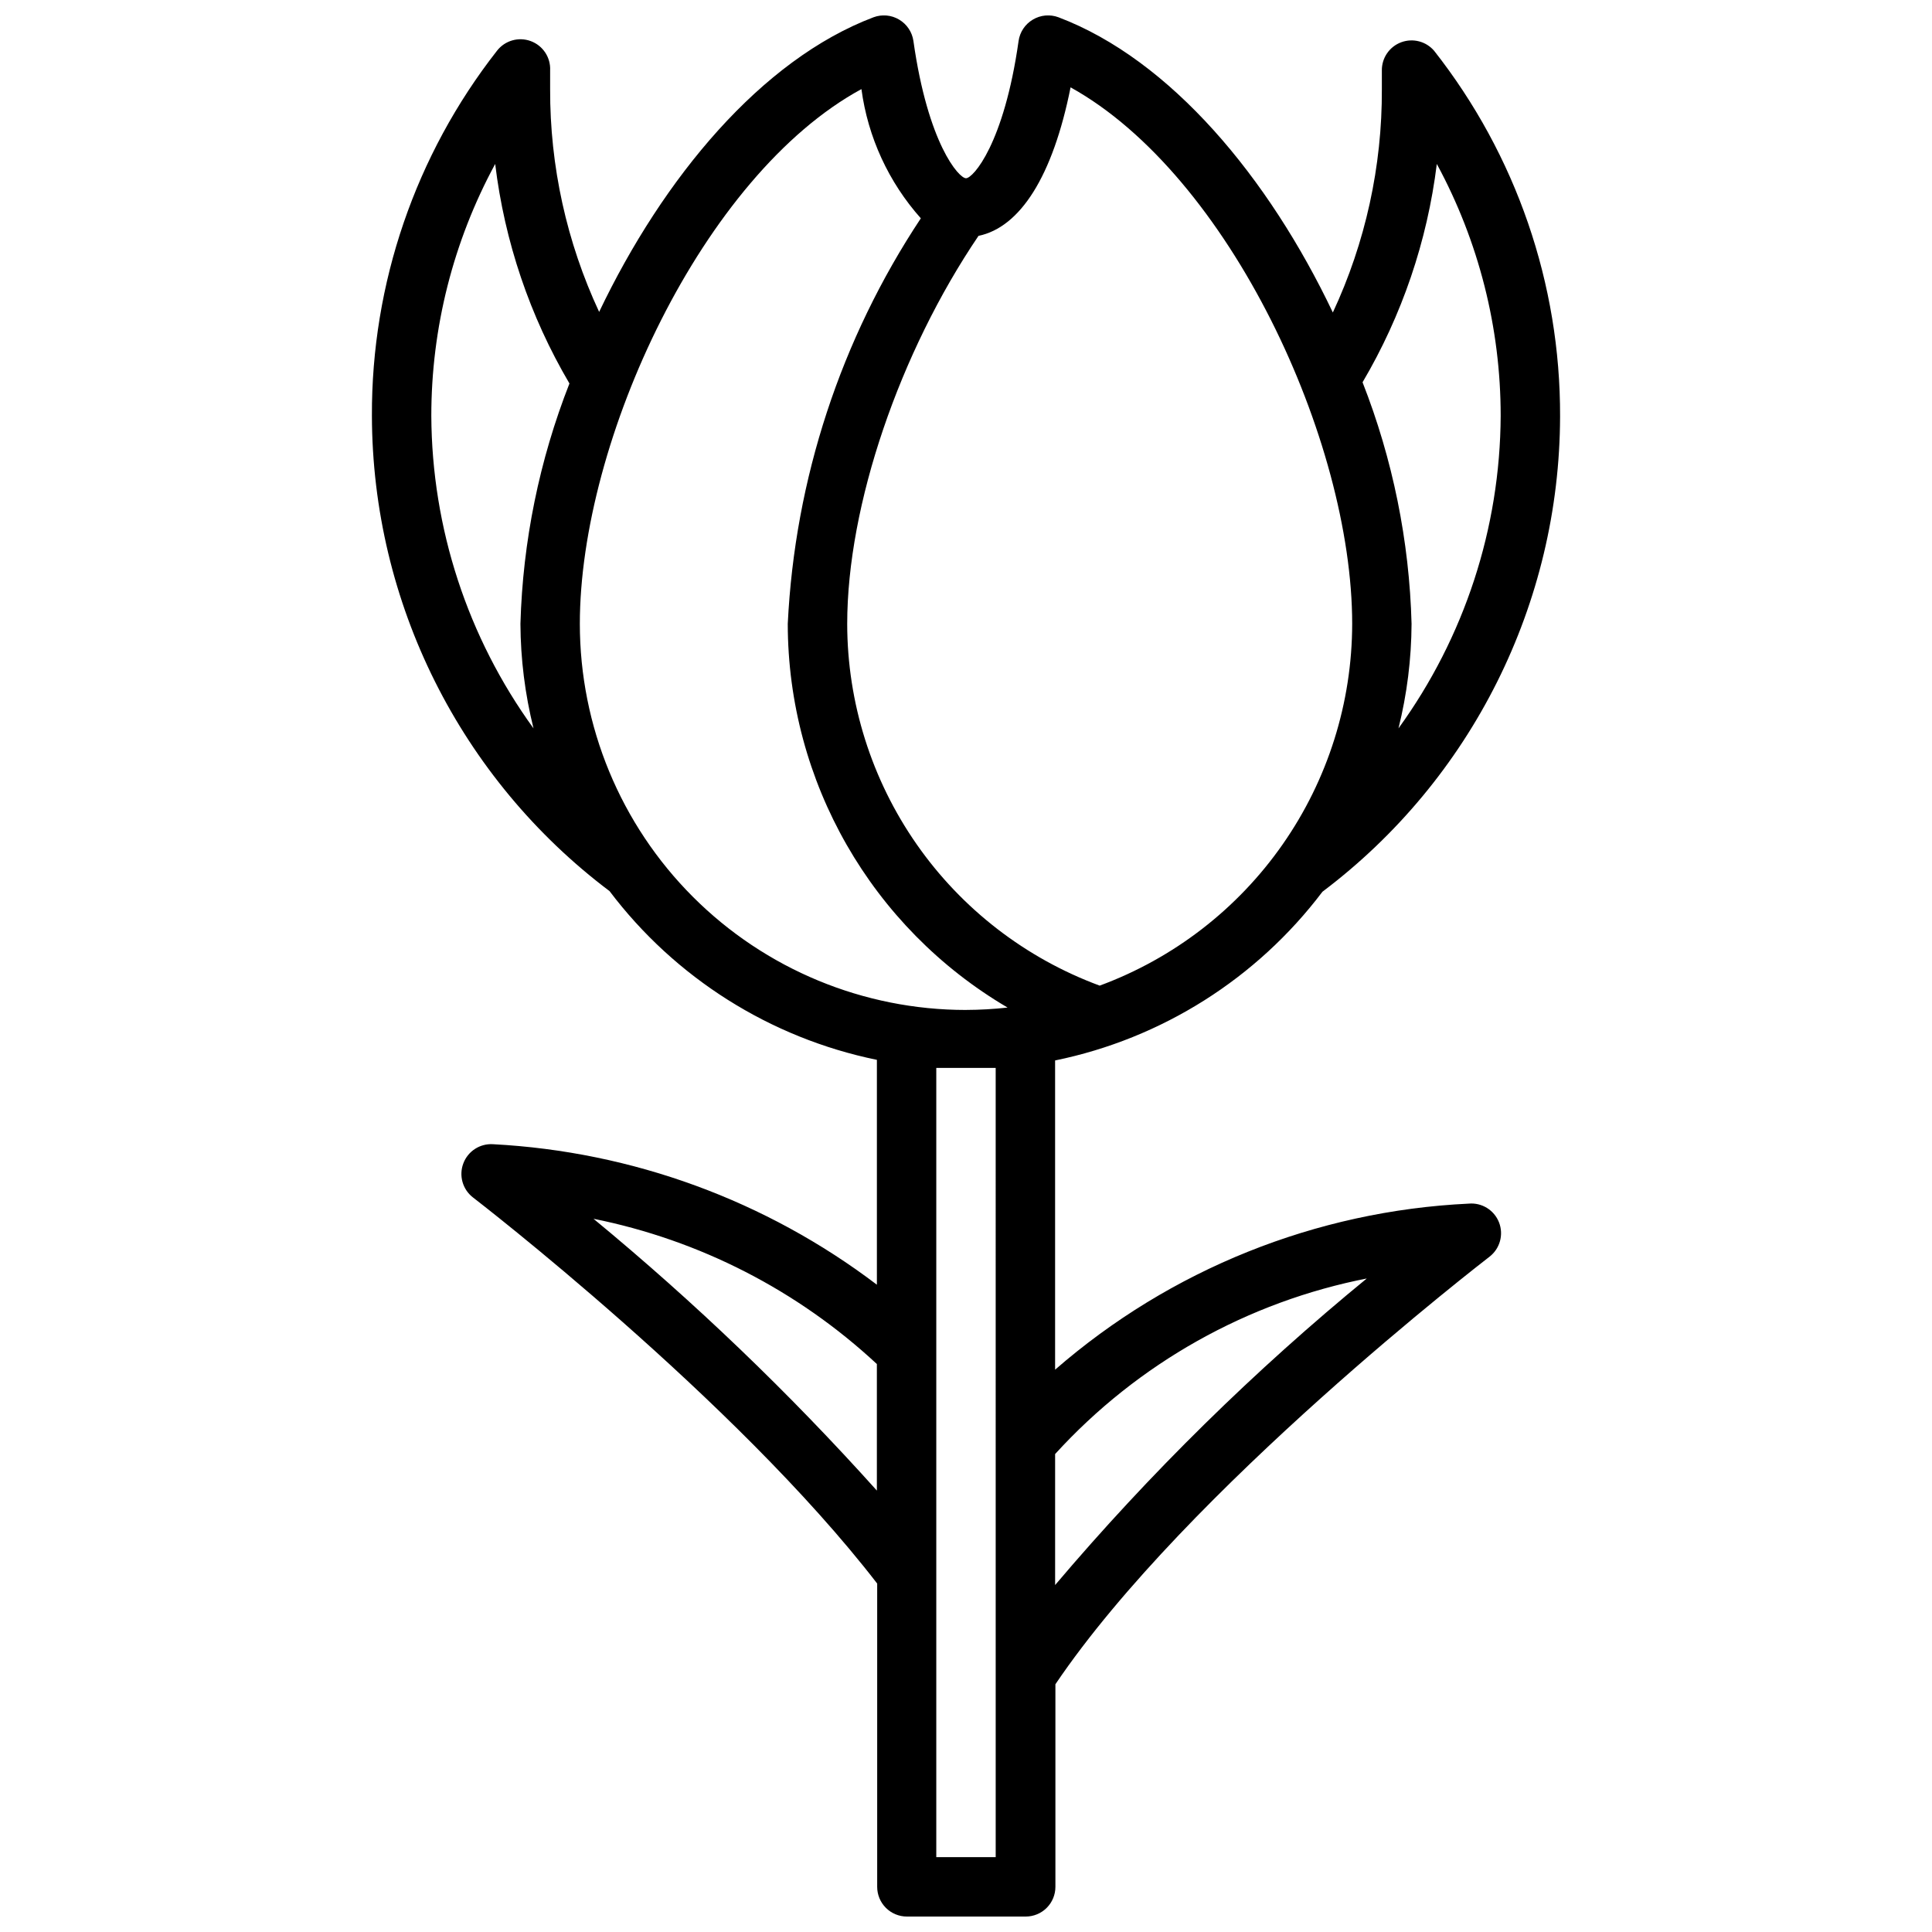<?xml version="1.0" encoding="UTF-8"?>
<!-- The Best Svg Icon site in the world: iconSvg.co, Visit us! https://iconsvg.co -->
<svg width="800px" height="800px" version="1.1" viewBox="144 144 512 512" xmlns="http://www.w3.org/2000/svg">
 <defs>
  <clipPath id="a">
   <path d="m242 148.09h316v503.81h-316z"/>
  </clipPath>
 </defs>
 <g clip-path="url(#a)">
  <path d="m494.46 380.32c39.559-29.809 62.867-76.426 62.977-125.95 0.113-35.141-11.648-69.289-33.375-96.906-2.152-2.516-5.648-3.418-8.75-2.254-3.098 1.16-5.141 4.141-5.106 7.449v1.891 3.07c0.09 20.449-4.348 40.664-12.988 59.195-17.004-35.738-42.98-66.988-72.738-78.246-2.234-0.824-4.727-0.594-6.769 0.629-2.055 1.219-3.445 3.305-3.777 5.668-3.859 27.238-12.047 36.371-13.934 36.371-1.891 0-10.078-9.133-13.934-36.371-0.336-2.363-1.727-4.449-3.781-5.668-2.043-1.223-4.531-1.453-6.769-0.629-29.758 11.258-55.734 42.508-72.738 78.09-8.617-18.484-13.055-38.645-12.988-59.039v-3.07-1.891c0.168-3.434-1.914-6.578-5.137-7.766-3.227-1.191-6.852-0.148-8.953 2.57-21.609 27.609-33.281 61.691-33.141 96.746 0.109 49.531 23.418 96.148 62.977 125.95 17.395 23.02 42.582 38.914 70.848 44.715v59.59c-29.406-22.324-64.84-35.297-101.71-37.234-3.445-0.227-6.637 1.812-7.871 5.039-1.25 3.242-0.227 6.922 2.519 9.051 0.707 0.551 69.43 53.449 107.14 102.34v80.375c0 2.086 0.828 4.09 2.305 5.566 1.477 1.477 3.481 2.305 5.566 2.305h31.488c2.09 0 4.09-0.828 5.566-2.305 1.477-1.477 2.305-3.481 2.305-5.566v-53.688c34.875-51.641 114.22-112.65 115.01-113.28 2.789-2.133 3.828-5.852 2.551-9.121-1.281-3.266-4.566-5.297-8.062-4.969-40.434 1.922-79.039 17.426-109.58 44.004v-81.949c28.266-5.797 53.453-21.695 70.848-44.711zm-118.08 158.7c-23.199-25.855-48.301-49.93-75.098-72.031 28.109 5.644 54.105 18.969 75.098 38.496zm148.39-351.57c11.113 20.496 16.93 43.441 16.926 66.754-0.137 29.762-9.609 58.727-27.082 82.816 2.254-9.066 3.418-18.371 3.465-27.711-0.582-21.926-4.977-43.582-12.988-64 10.457-17.73 17.156-37.426 19.68-57.859zm-242.85 121.86c0.047 9.34 1.211 18.645 3.465 27.711-17.473-24.09-26.945-53.055-27.082-82.816-0.004-23.312 5.812-46.258 16.926-66.754 2.481 20.543 9.184 40.348 19.68 58.176-7.977 20.316-12.371 41.863-12.988 63.684zm125.95 326.85h-15.746v-209.16h7.871 7.871zm-7.871-224.51c-27.145 0-53.172-10.781-72.363-29.973-19.191-19.191-29.973-45.223-29.973-72.363 0-48.57 32.59-118.87 74.625-141.7 1.711 12.73 7.195 24.656 15.742 34.242-21.211 31.992-33.395 69.113-35.266 107.45 0.035 41.828 22.191 80.516 58.254 101.71-3.66 0.406-7.34 0.617-11.02 0.629zm106.59 70.848c-30.074 24.613-57.848 51.91-82.973 81.555v-34.715c21.926-24.055 51.023-40.398 82.973-46.602zm-138.07-173.18c0-31.488 13.934-72.027 34.793-102.81 11.02-2.281 19.68-15.742 24.402-39.359 42.039 23.301 74.629 93.598 74.629 142.17-0.027 20.902-6.453 41.297-18.418 58.438-11.961 17.141-28.887 30.207-48.496 37.445-19.609-7.238-36.535-20.305-48.496-37.445-11.961-17.141-18.391-37.535-18.414-58.438z"/>
 </g>
</svg>